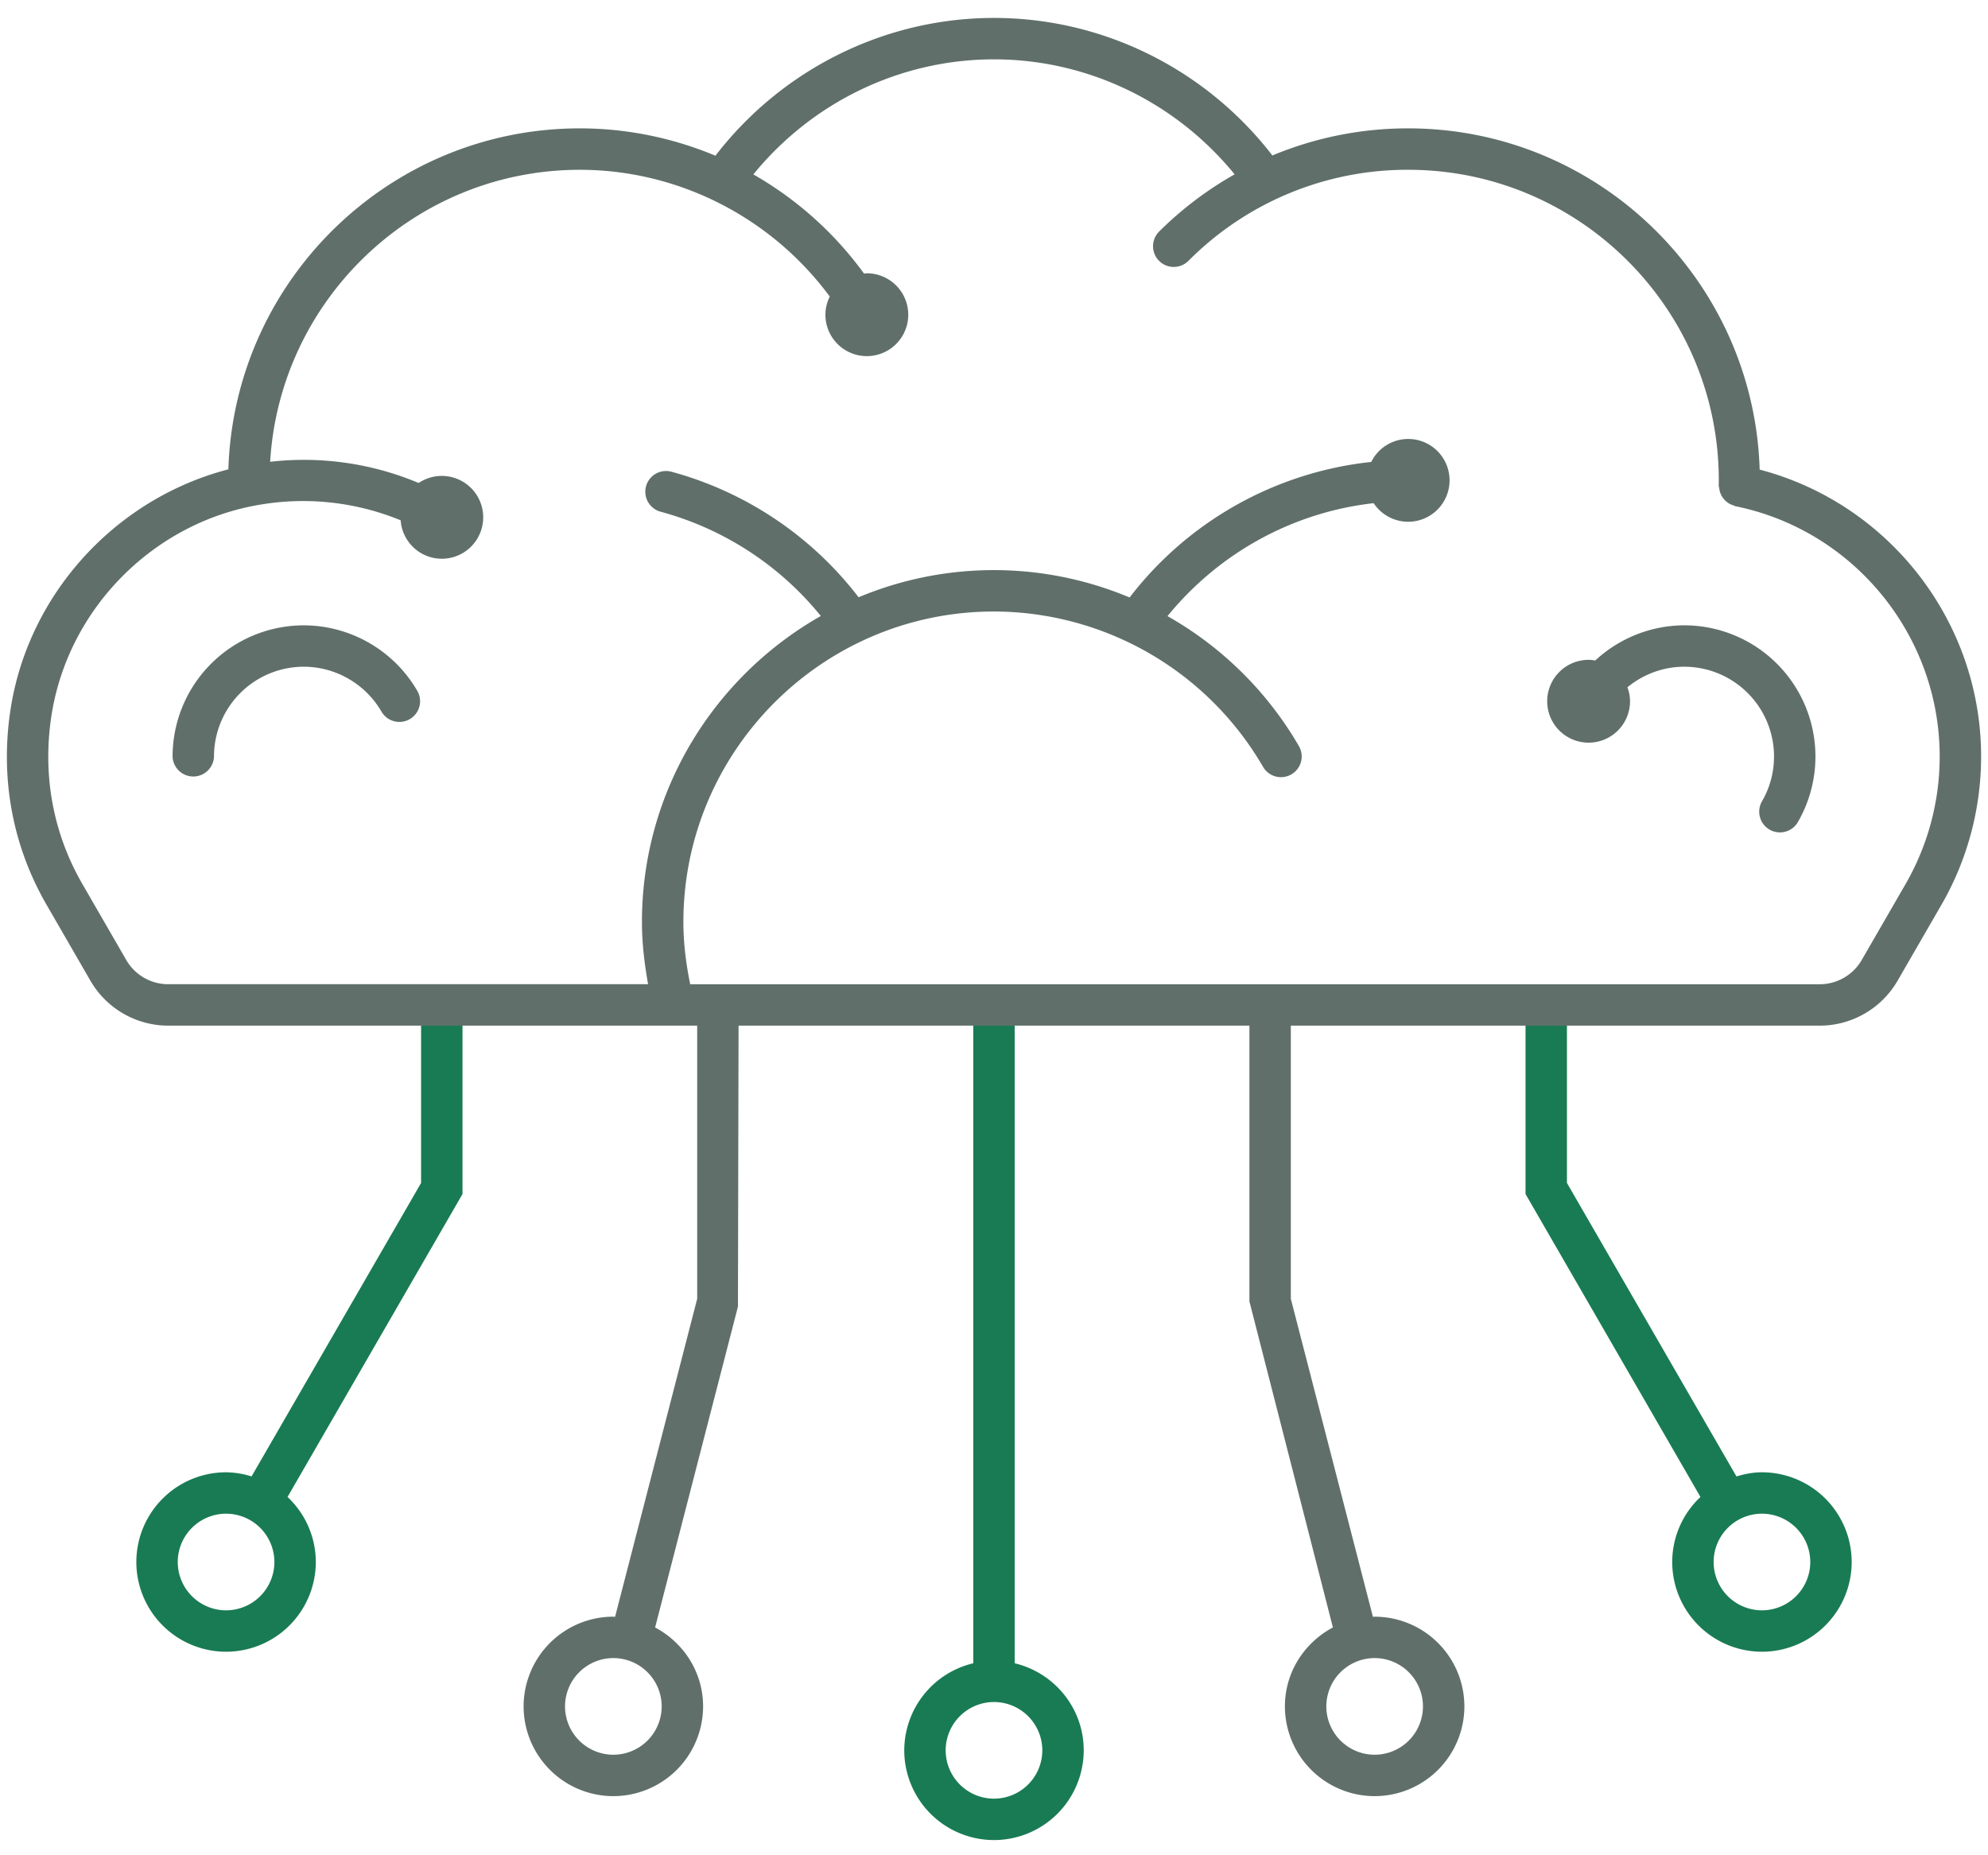 <svg width="90" height="84" viewBox="0 0 90 84" xmlns="http://www.w3.org/2000/svg"><g fill="none" fill-rule="evenodd"><path d="M-5 93H95V-7H-5z"/><path d="M79.767 72.91a2.19 2.19 0 01-2.188-2.188 2.19 2.19 0 012.188-2.187 2.19 2.19 0 012.187 2.187 2.19 2.19 0 01-2.187 2.188zm0-6.25c-.404 0-.786.077-1.155.187L70.938 53.56V45.5h-1.875v8.562l7.92 13.716a4.038 4.038 0 00-1.279 2.944 4.067 4.067 0 004.063 4.063 4.067 4.067 0 004.062-4.063 4.067 4.067 0 00-4.062-4.062zM45 81.437a2.19 2.19 0 01-2.188-2.187A2.19 2.19 0 0145 77.062a2.19 2.19 0 012.187 2.188A2.19 2.19 0 0145 81.437zm.937-6.13V45.5h-1.875v29.807a4.062 4.062 0 00-3.125 3.943A4.067 4.067 0 0045 83.312a4.067 4.067 0 004.062-4.062c0-1.915-1.337-3.517-3.125-3.943zM10.234 72.91a2.19 2.19 0 01-2.187-2.188 2.19 2.19 0 012.187-2.187 2.19 2.19 0 012.188 2.187 2.19 2.19 0 01-2.188 2.188zm8.83-19.35l-7.676 13.287a4.01 4.01 0 00-1.154-.187 4.067 4.067 0 00-4.062 4.062 4.067 4.067 0 004.062 4.063 4.067 4.067 0 004.063-4.063 4.039 4.039 0 00-1.28-2.944l7.921-13.716V45.5h-1.875v8.06z" fill="#197B54"/><path d="M13.75 28.313a5.944 5.944 0 00-5.937 5.937.938.938 0 001.875 0 4.067 4.067 0 014.062-4.063c1.446 0 2.794.78 3.52 2.032a.937.937 0 001.622-.939 5.96 5.96 0 00-5.142-2.967m74.063 5.937c0-5.477-3.89-10.244-9.25-11.331-.033-.006-.058-.028-.09-.038a.96.96 0 01-.18-.076.989.989 0 01-.27-.231.955.955 0 01-.161-.314.88.88 0 01-.03-.164c-.006-.037-.022-.071-.022-.11l.003-.236c0-7.754-6.31-14.063-14.063-14.063a13.97 13.97 0 00-9.944 4.12.938.938 0 11-1.326-1.327 16.004 16.004 0 013.413-2.586C53.23 4.626 49.245 2.687 45 2.687c-4.245 0-8.232 1.94-10.894 5.21a15.994 15.994 0 015.01 4.49c.043-.003.083-.013.127-.013a1.874 1.874 0 110 3.75 1.874 1.874 0 01-1.875-1.875c0-.296.075-.573.197-.821-2.634-3.568-6.832-5.74-11.315-5.74-7.47 0-13.581 5.858-14.02 13.22a13.408 13.408 0 016.723.96A1.875 1.875 0 1120 25.298a1.87 1.87 0 01-1.861-1.74 11.618 11.618 0 00-6.229-.73c-4.891.75-8.831 4.692-9.582 9.583-.411 2.684.074 5.319 1.405 7.62l1.985 3.438a2.193 2.193 0 001.895 1.093H29.34c-.165-.927-.278-1.864-.278-2.812 0-5.938 3.27-11.119 8.098-13.86a14.065 14.065 0 00-7.27-4.726.938.938 0 01.484-1.812 15.948 15.948 0 018.496 5.69 15.86 15.86 0 0112.269.01 15.922 15.922 0 0110.94-6.137 1.866 1.866 0 011.67-1.04 1.874 1.874 0 11-1.562 2.907c-3.654.41-7 2.25-9.332 5.114a15.964 15.964 0 015.949 5.885.937.937 0 11-1.624.938A14.117 14.117 0 0045 27.687c-7.754 0-14.062 6.31-14.062 14.063 0 .95.12 1.889.308 2.813h51.14c.779 0 1.505-.42 1.895-1.094l1.985-3.437a11.572 11.572 0 001.547-5.782M60.045 77.26a2.19 2.19 0 002.188 2.188 2.19 2.19 0 002.187-2.188 2.19 2.19 0 00-2.187-2.188 2.19 2.19 0 00-2.188 2.188m-32.277-2.188a2.19 2.19 0 00-2.188 2.188 2.19 2.19 0 002.188 2.188 2.19 2.19 0 002.187-2.188 2.19 2.19 0 00-2.187-2.188m61.92-40.822c0 2.362-.622 4.686-1.798 6.72l-1.985 3.436a4.075 4.075 0 01-3.519 2.032H58.438v12.366l3.717 14.402c.026-.001.051-.008.078-.008a4.067 4.067 0 014.062 4.062 4.067 4.067 0 01-4.062 4.063 4.067 4.067 0 01-4.063-4.063c0-1.554.888-2.891 2.173-3.574l-3.78-14.764V46.438H33.436l-.028 12.72-3.75 14.528c1.285.683 2.172 2.02 2.172 3.574a4.067 4.067 0 01-4.062 4.063 4.067 4.067 0 01-4.063-4.063 4.067 4.067 0 014.063-4.063c.026 0 .05.008.077.01l3.718-14.402V46.438H7.613a4.074 4.074 0 01-3.518-2.032L2.111 40.97C.564 38.295 0 35.237.476 32.128c.805-5.256 4.778-9.56 9.863-10.878.266-8.556 7.292-15.438 15.911-15.438 2.138 0 4.22.435 6.139 1.238C35.4 3.142 40.045.812 45 .812c4.951 0 9.593 2.327 12.603 6.227a15.917 15.917 0 016.147-1.227c8.624 0 15.651 6.89 15.913 15.45 5.848 1.534 10.025 6.873 10.025 12.988m-7.5 0a5.935 5.935 0 01-.795 2.97.937.937 0 01-1.624-.94 4.041 4.041 0 00.544-2.03 4.067 4.067 0 00-4.063-4.063c-.951 0-1.856.342-2.574.93.073.198.118.41.118.633a1.875 1.875 0 11-1.875-1.875c.104 0 .202.014.301.03a5.95 5.95 0 014.03-1.593 5.944 5.944 0 015.938 5.938" fill="#606F6A"/></g></svg>